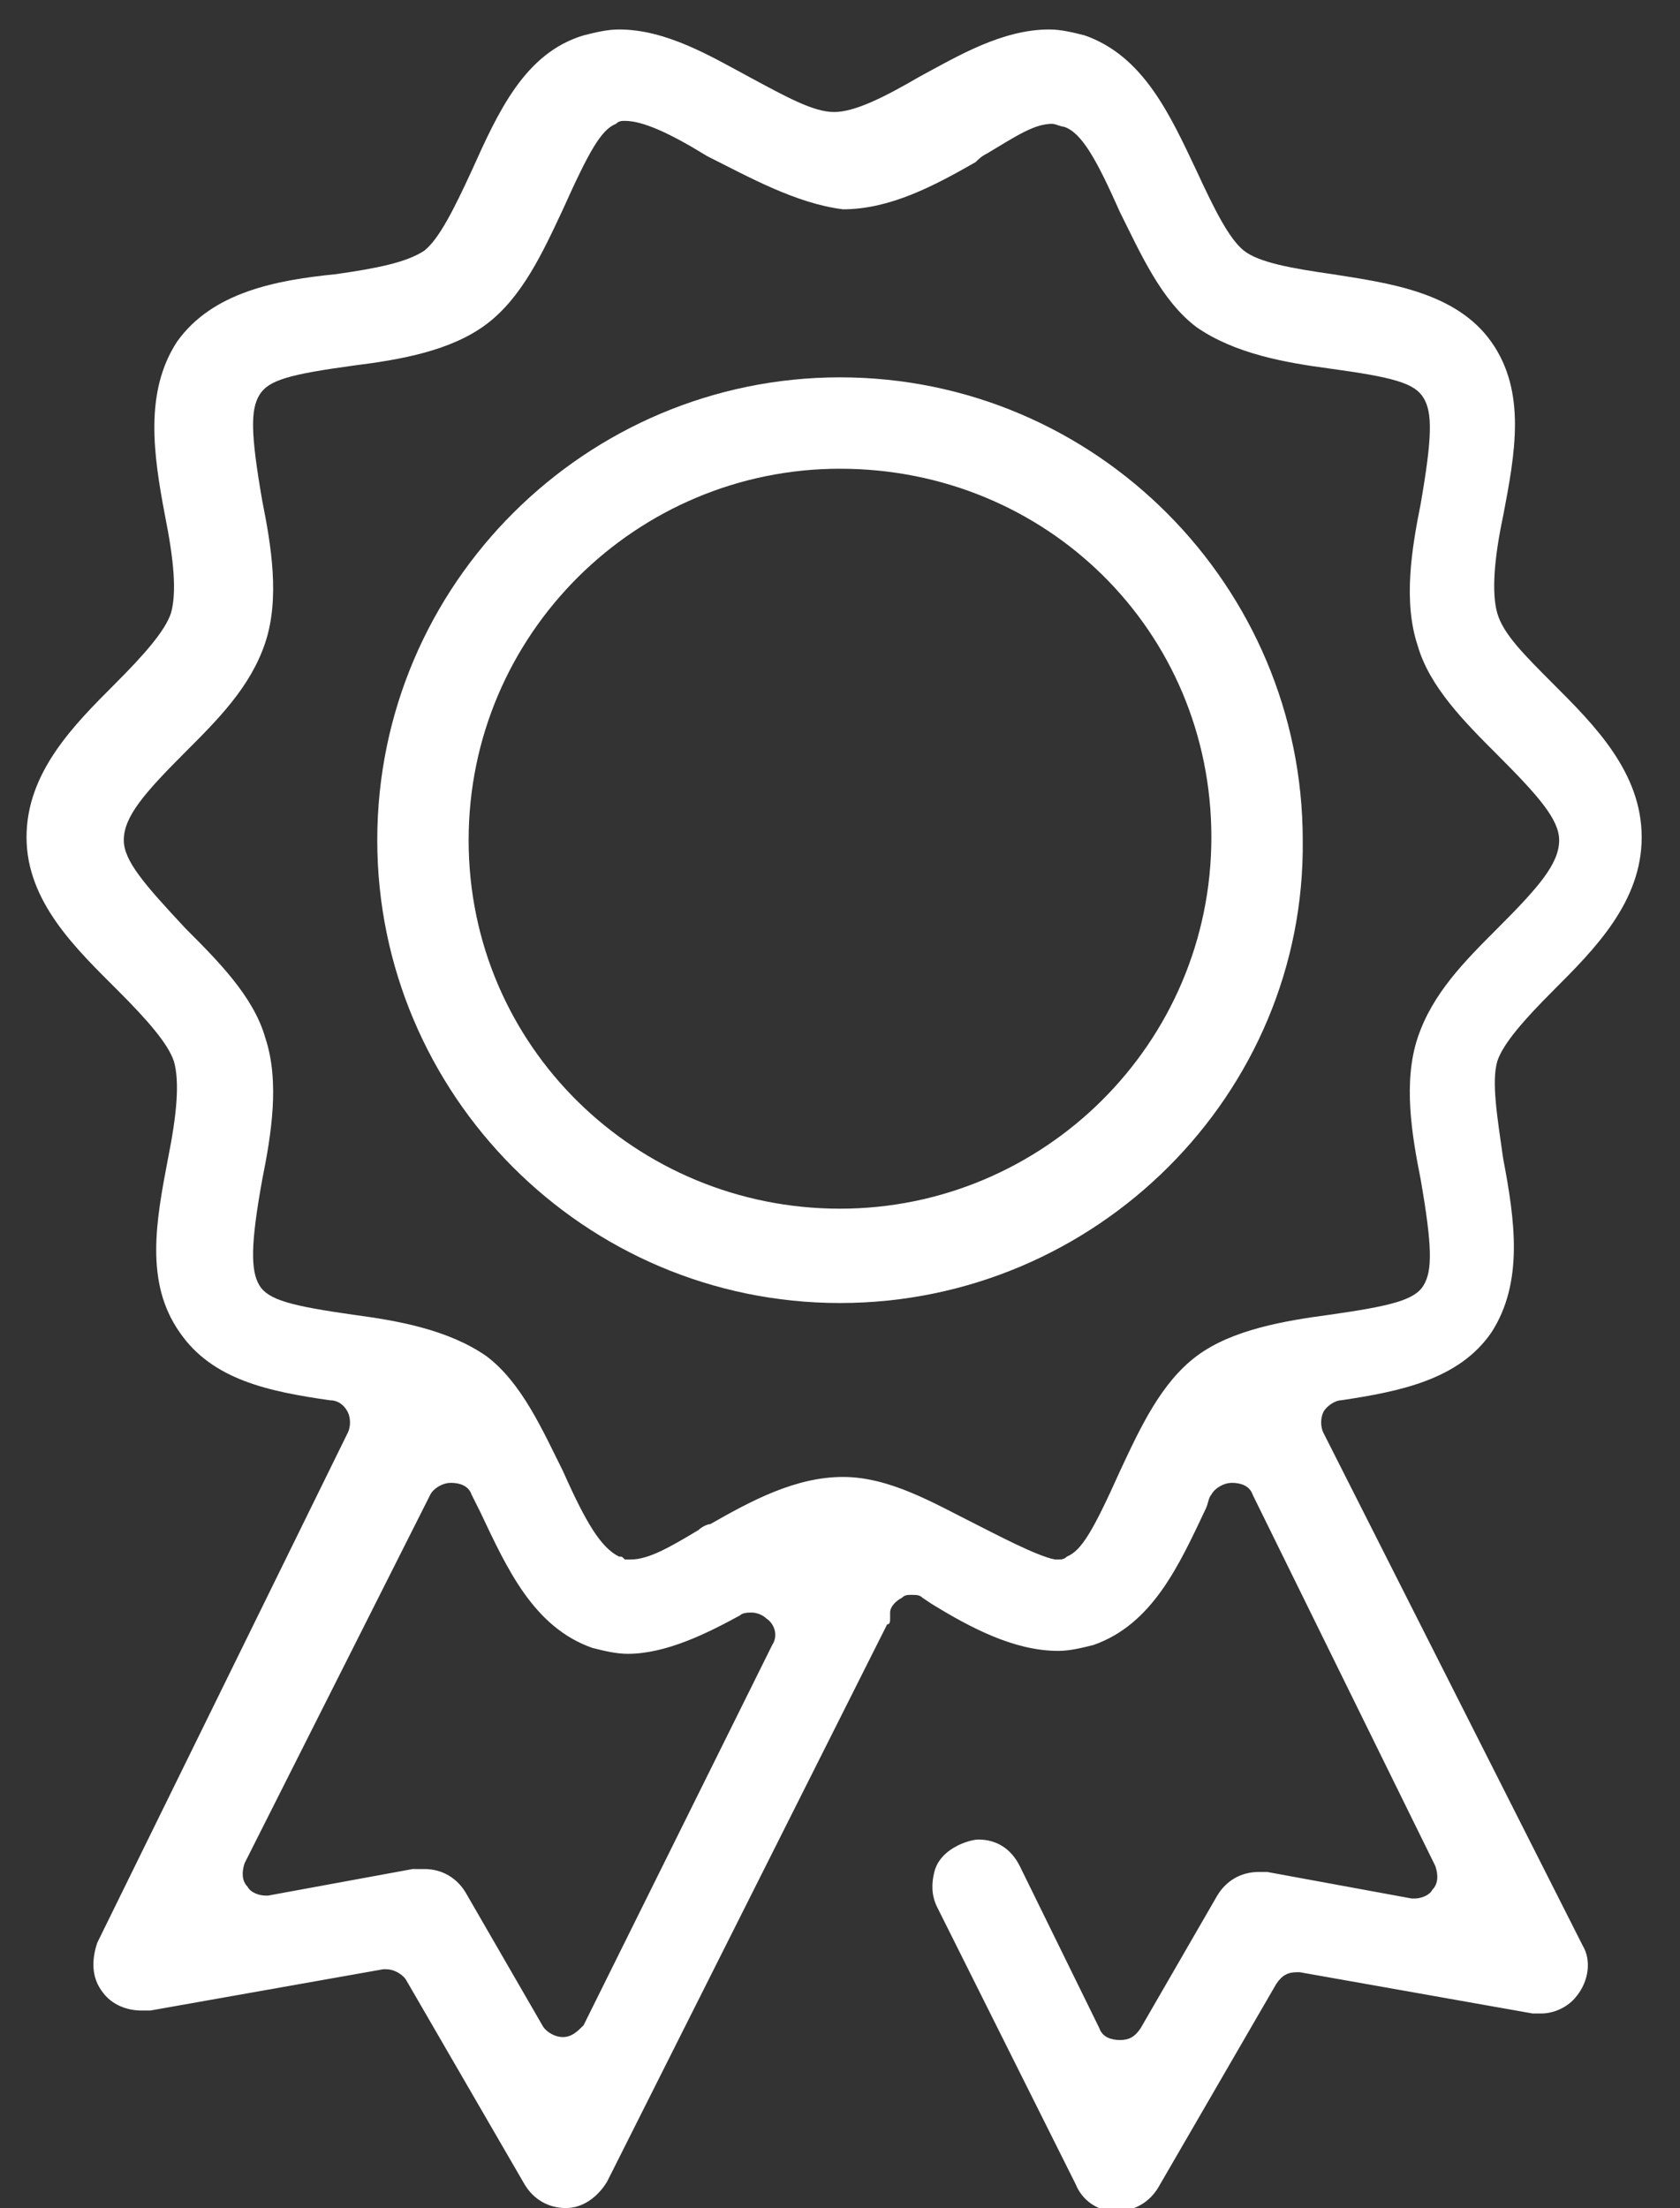 <?xml version="1.0" encoding="utf-8"?>
<!-- Generator: Adobe Illustrator 23.1.0, SVG Export Plug-In . SVG Version: 6.00 Build 0)  -->
<svg version="1.1" id="Layer_1" xmlns="http://www.w3.org/2000/svg" xmlns:xlink="http://www.w3.org/1999/xlink" x="0px" y="0px"
	 viewBox="0 0 57 74.9" style="enable-background:new 0 0 57 74.9;" xml:space="preserve">
<rect x="0" y="0" width="57" height="74.9" fill="#333333" stroke="none"/>
<style type="text/css">
	.st0{fill:#FFFFFF;}
</style>
<path class="st0" d="M19.2,74.9c-0.6,0-1.1-0.3-1.4-0.8l-4-6.9c-0.1-0.2-0.4-0.4-0.7-0.4c0,0-0.1,0-0.1,0l-7.9,1.4
	c-0.1,0-0.2,0-0.3,0c-0.5,0-1-0.2-1.3-0.6c-0.4-0.5-0.4-1.1-0.2-1.7l8.5-17.3c0.1-0.2,0.1-0.5,0-0.7c-0.1-0.2-0.3-0.4-0.6-0.4
	c-2.1-0.3-4-0.7-5.1-2.3c-1.2-1.7-0.8-3.8-0.4-5.9c0.3-1.5,0.4-2.6,0.2-3.3c-0.2-0.6-0.9-1.4-1.9-2.4c-1.4-1.4-3.1-3-3.1-5.2
	c0-2.2,1.6-3.8,3-5.2c1-1,1.7-1.8,1.9-2.4c0.2-0.7,0.1-1.8-0.2-3.3c-0.4-2.1-0.7-4.2,0.4-5.9c1.2-1.7,3.4-2.1,5.4-2.3
	c1.4-0.2,2.4-0.4,3-0.8c0.5-0.4,1-1.4,1.6-2.7c0.9-2,1.8-4,3.8-4.6c0.4-0.1,0.8-0.2,1.2-0.2c1.6,0,3.1,0.9,4.4,1.6
	c1.3,0.7,2.2,1.2,2.9,1.2c0.7,0,1.7-0.5,2.9-1.2c1.3-0.7,2.8-1.6,4.4-1.6c0.4,0,0.8,0.1,1.2,0.2c2,0.7,2.9,2.7,3.8,4.6
	c0.6,1.3,1.1,2.3,1.6,2.7c0.5,0.4,1.6,0.6,3,0.8c1.9,0.3,4.2,0.6,5.4,2.3c1.2,1.7,0.8,3.8,0.4,5.9c-0.3,1.4-0.4,2.6-0.2,3.3
	c0.2,0.7,0.9,1.4,1.9,2.4c1.4,1.4,3,3,3,5.2c0,2.2-1.6,3.8-3,5.2c-1,1-1.7,1.8-1.9,2.4c-0.2,0.7,0,1.9,0.2,3.3
	c0.4,2.1,0.7,4.2-0.4,5.9c-1.1,1.6-3.1,2-5.1,2.3c-0.2,0-0.5,0.2-0.6,0.4c-0.1,0.2-0.1,0.5,0,0.7L53.7,66c0.3,0.5,0.2,1.2-0.2,1.7
	c-0.3,0.4-0.8,0.6-1.2,0.6c-0.1,0-0.2,0-0.3,0l-7.9-1.4c0,0-0.1,0-0.1,0c-0.3,0-0.5,0.1-0.7,0.4l-4,6.9c-0.3,0.5-0.8,0.8-1.4,0.8
	h-0.1c-0.6,0-1.1-0.4-1.3-0.9l-4.7-9.4c-0.2-0.4-0.2-0.8-0.1-1.2c0.1-0.4,0.4-0.7,0.8-0.9c0.2-0.1,0.5-0.2,0.7-0.2
	c0.6,0,1.1,0.3,1.4,0.9l2.7,5.5c0.1,0.3,0.4,0.4,0.7,0.4c0,0,0,0,0,0c0.3,0,0.5-0.1,0.7-0.4l2.6-4.5c0.3-0.5,0.8-0.8,1.4-0.8
	c0.1,0,0.2,0,0.3,0l4.9,0.9c0,0,0.1,0,0.1,0c0.2,0,0.5-0.1,0.6-0.3c0.2-0.2,0.2-0.5,0.1-0.8l-6.2-12.6c-0.1-0.3-0.4-0.4-0.7-0.4h0
	c-0.3,0-0.6,0.2-0.7,0.4C41,50.8,41,51,40.9,51.2c-0.9,1.9-1.8,3.9-3.8,4.6c-0.4,0.1-0.8,0.2-1.2,0.2c-1.5,0-3-0.8-4.3-1.6l-0.3-0.2
	c-0.1-0.1-0.2-0.1-0.4-0.1c-0.1,0-0.2,0-0.3,0.1c-0.2,0.1-0.4,0.3-0.4,0.5c0,0.1,0,0.1,0,0.2c0,0.1,0,0.2-0.1,0.2L20.6,74
	C20.3,74.5,19.8,74.9,19.2,74.9L19.2,74.9z M14.4,63.4c0.6,0,1.1,0.3,1.4,0.8l2.6,4.5c0.1,0.2,0.4,0.4,0.7,0.4c0,0,0,0,0,0
	c0.3,0,0.5-0.2,0.7-0.4l6.4-12.9c0.2-0.3,0.1-0.7-0.2-0.9c-0.1-0.1-0.3-0.2-0.5-0.2c-0.1,0-0.3,0-0.4,0.1c-1.1,0.6-2.5,1.3-3.8,1.3
	c-0.4,0-0.8-0.1-1.2-0.2c-2-0.7-2.9-2.7-3.8-4.6c-0.1-0.2-0.2-0.4-0.3-0.6c-0.1-0.3-0.4-0.4-0.7-0.4h0c-0.3,0-0.6,0.2-0.7,0.4
	L8.3,63.2c-0.1,0.3-0.1,0.6,0.1,0.8c0.1,0.2,0.4,0.3,0.6,0.3c0,0,0.1,0,0.1,0l4.9-0.9C14.2,63.4,14.3,63.4,14.4,63.4 M21.2,4.1
	c-0.1,0-0.2,0-0.3,0.1c-0.5,0.2-0.9,0.9-1.8,2.9c-0.7,1.5-1.4,3-2.6,3.9c-1.2,0.9-2.9,1.2-4.5,1.4c-2.2,0.3-2.9,0.5-3.2,1
	c-0.3,0.5-0.3,1.3,0.1,3.6c0.3,1.5,0.6,3.3,0.1,4.8c-0.5,1.5-1.6,2.6-2.7,3.7c-1.4,1.4-2.1,2.2-2.1,3c0,0.7,0.7,1.5,2.1,3
	c1.1,1.1,2.3,2.3,2.7,3.7c0.5,1.5,0.2,3.3-0.1,4.8c-0.4,2.2-0.4,3.1-0.1,3.6c0.3,0.5,1.1,0.7,3.2,1c1.5,0.2,3.2,0.5,4.5,1.4
	c1.2,0.9,1.9,2.5,2.6,3.9c0.8,1.8,1.3,2.6,1.9,2.9c0.1,0,0.1,0,0.2,0.1c0.1,0,0.1,0,0.2,0c0.6,0,1.3-0.4,2.3-1
	c0.1-0.1,0.3-0.2,0.4-0.2c1.4-0.8,2.9-1.6,4.5-1.6c1.6,0,3.1,0.9,4.5,1.6c0.6,0.3,2.1,1.1,2.7,1.2c0,0,0,0,0.1,0
	c0.1,0,0.2,0,0.3-0.1c0.5-0.2,0.9-0.9,1.8-2.9c0.7-1.5,1.4-3,2.6-3.9c1.2-0.9,3-1.2,4.5-1.4c2.1-0.3,2.9-0.5,3.2-1
	c0.3-0.5,0.3-1.3-0.1-3.6c-0.3-1.5-0.6-3.3-0.1-4.8c0.5-1.5,1.6-2.6,2.7-3.7c1.4-1.4,2.1-2.2,2.1-3c0-0.7-0.7-1.5-2.1-2.9
	c-1.1-1.1-2.3-2.3-2.7-3.7c-0.5-1.5-0.2-3.3,0.1-4.8c0.4-2.3,0.4-3.1,0.1-3.6c-0.3-0.5-1-0.7-3.2-1c-1.5-0.2-3.2-0.5-4.5-1.4
	c-1.2-0.9-1.9-2.5-2.6-3.9c-0.8-1.8-1.3-2.7-1.9-2.9c0,0,0,0,0,0c-0.1,0-0.3-0.1-0.4-0.1c-0.6,0-1.2,0.4-2.2,1
	c-0.2,0.1-0.3,0.2-0.4,0.3c-1.4,0.8-2.9,1.6-4.5,1.6C27,6.9,25.4,6,24,5.3C22.7,4.5,21.8,4.1,21.2,4.1C21.3,4.1,21.2,4.1,21.2,4.1"
	/>
<path class="st0" d="M28.5,44.2c-8.7,0-15.7-7.1-15.7-15.7c0-8.7,7.1-15.7,15.7-15.7c8.7,0,15.7,7.1,15.7,15.7
	C44.3,37.1,37.2,44.2,28.5,44.2 M28.5,15.9c-6.9,0-12.6,5.6-12.6,12.6S21.6,41,28.5,41c6.9,0,12.6-5.6,12.6-12.6
	S35.5,15.9,28.5,15.9"/>
</svg>
